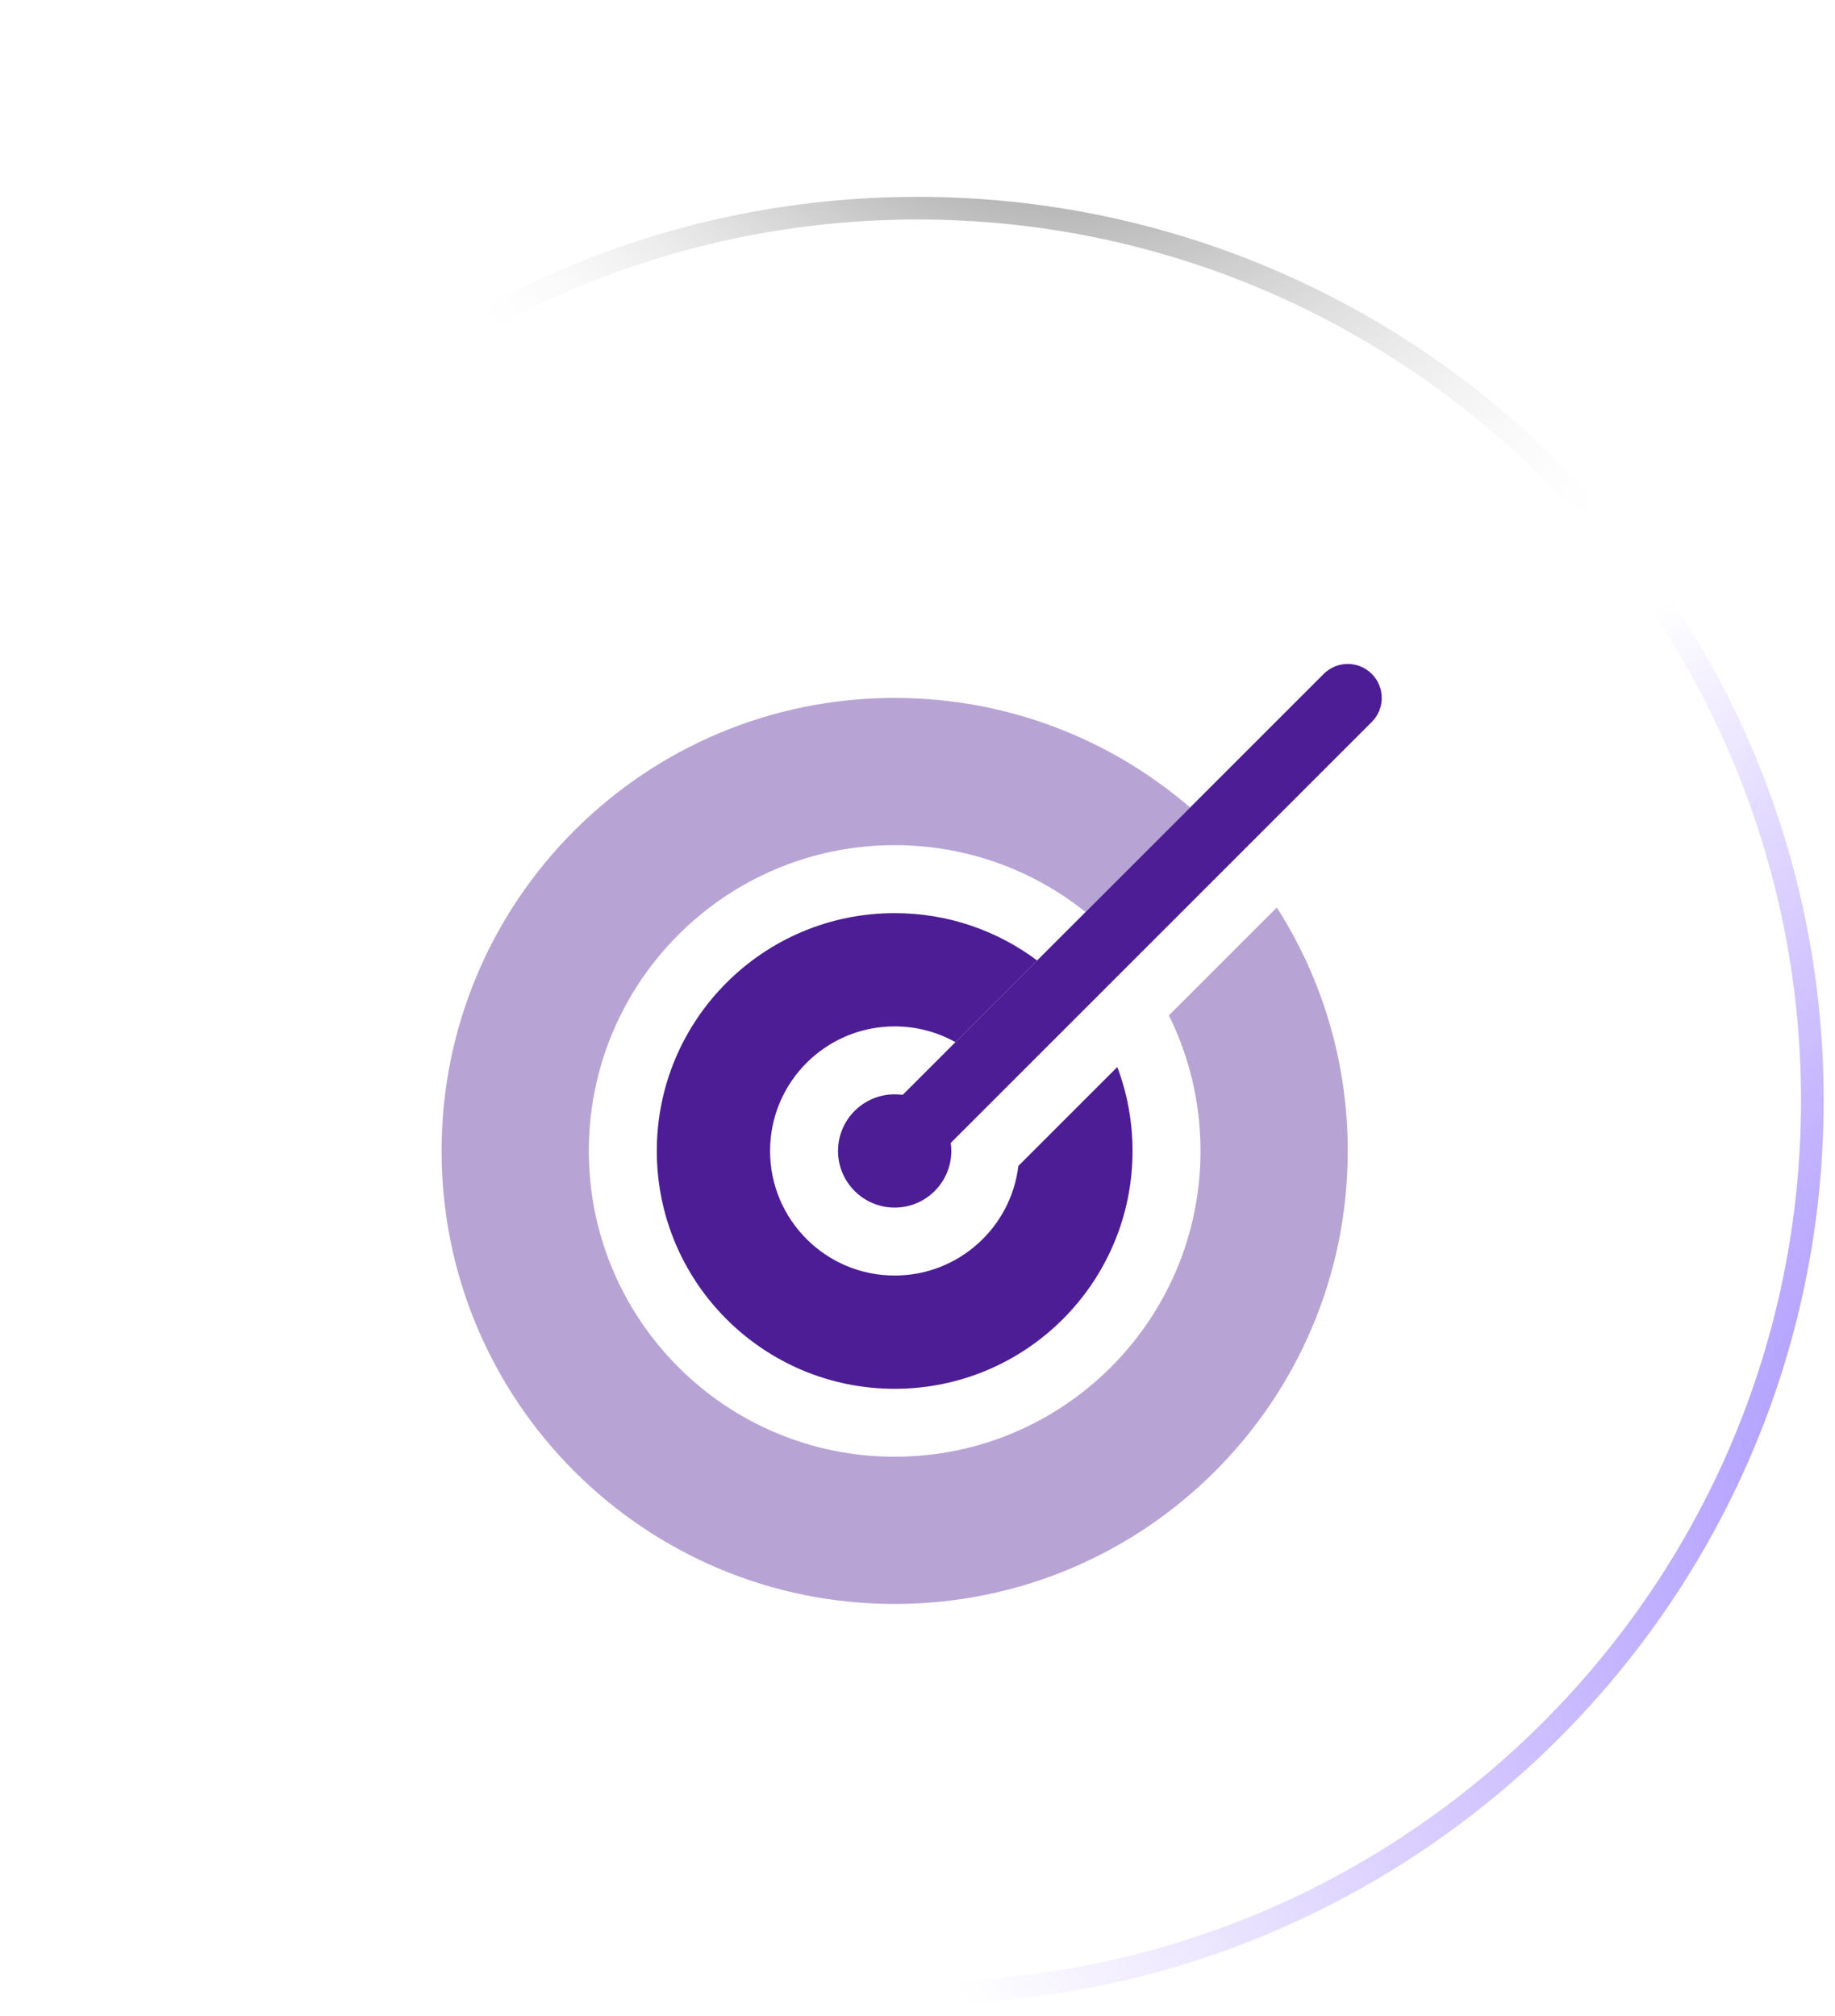 <svg width="81" height="89" viewBox="0 0 81 89" fill="none" xmlns="http://www.w3.org/2000/svg">
<g filter="url(#filter0_b_2152_13000)">
<path d="M0.5 48.586C0.5 26.552 18.466 8.691 40.5 8.691C62.534 8.691 80.5 26.552 80.5 48.586C80.5 70.62 62.534 88.481 40.5 88.481C18.466 88.481 0.5 70.62 0.5 48.586Z" fill="url(#paint0_radial_2152_13000)"/>
<path d="M1 48.586C1 26.83 18.741 9.191 40.5 9.191C62.259 9.191 80 26.83 80 48.586C80 70.342 62.259 87.981 40.5 87.981C18.741 87.981 1 70.342 1 48.586Z" stroke="url(#paint1_radial_2152_13000)"/>
<path d="M1 48.586C1 26.83 18.741 9.191 40.5 9.191C62.259 9.191 80 26.83 80 48.586C80 70.342 62.259 87.981 40.5 87.981C18.741 87.981 1 70.342 1 48.586Z" stroke="url(#paint2_radial_2152_13000)"/>
<path d="M1 48.586C1 26.83 18.741 9.191 40.5 9.191C62.259 9.191 80 26.83 80 48.586C80 70.342 62.259 87.981 40.5 87.981C18.741 87.981 1 70.342 1 48.586Z" stroke="url(#paint3_radial_2152_13000)"/>
</g>
<g filter="url(#filter1_f_2152_13000)">
<ellipse cx="40.244" cy="30.173" rx="25.385" ry="16.367" fill="url(#paint4_radial_2152_13000)" fill-opacity="0.2"/>
</g>
<path opacity="0.4" d="M52.534 35.649L47.919 40.265C45.609 38.417 42.68 37.312 39.492 37.312C32.036 37.312 25.992 43.357 25.992 50.812C25.992 58.268 32.036 64.312 39.492 64.312C46.948 64.312 52.992 58.268 52.992 50.812C52.992 48.664 52.49 46.632 51.597 44.829L56.362 40.064C58.344 43.169 59.492 46.856 59.492 50.812C59.492 61.858 50.538 70.812 39.492 70.812C28.447 70.812 19.492 61.858 19.492 50.812C19.492 39.767 28.447 30.812 39.492 30.812C44.475 30.812 49.032 32.635 52.534 35.649Z" fill="#4C1D95"/>
<path d="M45.78 42.403C44.028 41.09 41.851 40.313 39.492 40.313C33.693 40.313 28.992 45.014 28.992 50.813C28.992 56.612 33.693 61.313 39.492 61.313C45.291 61.313 49.992 56.612 49.992 50.813C49.992 49.508 49.754 48.259 49.319 47.107L44.953 51.473C44.627 54.199 42.306 56.313 39.492 56.313C36.455 56.313 33.992 53.85 33.992 50.813C33.992 47.775 36.455 45.313 39.492 45.313C40.466 45.313 41.38 45.566 42.174 46.01L45.78 42.403Z" fill="#4C1D95"/>
<path d="M60.553 31.873L41.967 50.459C41.984 50.574 41.992 50.692 41.992 50.813C41.992 52.193 40.873 53.313 39.492 53.313C38.111 53.313 36.992 52.193 36.992 50.813C36.992 49.432 38.111 48.313 39.492 48.313C39.612 48.313 39.73 48.321 39.846 48.337L58.431 29.752C59.017 29.166 59.967 29.166 60.553 29.752C61.139 30.338 61.139 31.287 60.553 31.873Z" fill="#4C1D95"/>
<defs>
<filter id="filter0_b_2152_13000" x="-4.5" y="3.691" width="90" height="89.791" filterUnits="userSpaceOnUse" color-interpolation-filters="sRGB">
<feFlood flood-opacity="0" result="BackgroundImageFix"/>
<feGaussianBlur in="BackgroundImage" stdDeviation="2.5"/>
<feComposite in2="SourceAlpha" operator="in" result="effect1_backgroundBlur_2152_13000"/>
<feBlend mode="normal" in="SourceGraphic" in2="effect1_backgroundBlur_2152_13000" result="shape"/>
</filter>
<filter id="filter1_f_2152_13000" x="1.905" y="0.851" width="76.679" height="58.644" filterUnits="userSpaceOnUse" color-interpolation-filters="sRGB">
<feFlood flood-opacity="0" result="BackgroundImageFix"/>
<feBlend mode="normal" in="SourceGraphic" in2="BackgroundImageFix" result="shape"/>
<feGaussianBlur stdDeviation="6.477" result="effect1_foregroundBlur_2152_13000"/>
</filter>
<radialGradient id="paint0_radial_2152_13000" cx="0" cy="0" r="1" gradientUnits="userSpaceOnUse" gradientTransform="translate(7.192 8.691) rotate(47.945) scale(119.431 86.775)">
<stop stop-color="white" stop-opacity="0.36"/>
<stop offset="1" stop-color="white" stop-opacity="0"/>
</radialGradient>
<radialGradient id="paint1_radial_2152_13000" cx="0" cy="0" r="1" gradientUnits="userSpaceOnUse" gradientTransform="translate(-42.096 16.853) rotate(35.041) scale(92.151 54.388)">
<stop stop-color="white"/>
<stop offset="1" stop-color="white" stop-opacity="0.06"/>
</radialGradient>
<radialGradient id="paint2_radial_2152_13000" cx="0" cy="0" r="1" gradientUnits="userSpaceOnUse" gradientTransform="translate(103.921 62.091) rotate(161.385) scale(66.843 45.178)">
<stop stop-color="#8470FF"/>
<stop offset="1" stop-color="#865CFF" stop-opacity="0"/>
</radialGradient>
<radialGradient id="paint3_radial_2152_13000" cx="0" cy="0" r="1" gradientUnits="userSpaceOnUse" gradientTransform="translate(41.371 -9.545) rotate(47.215) scale(44.643 32.088)">
<stop/>
<stop offset="1" stop-color="white" stop-opacity="0"/>
</radialGradient>
<radialGradient id="paint4_radial_2152_13000" cx="0" cy="0" r="1" gradientUnits="userSpaceOnUse" gradientTransform="translate(40.244 13.805) rotate(90) scale(24.257 37.625)">
<stop stop-color="white"/>
<stop offset="1" stop-color="white" stop-opacity="0"/>
</radialGradient>
</defs>
</svg>
